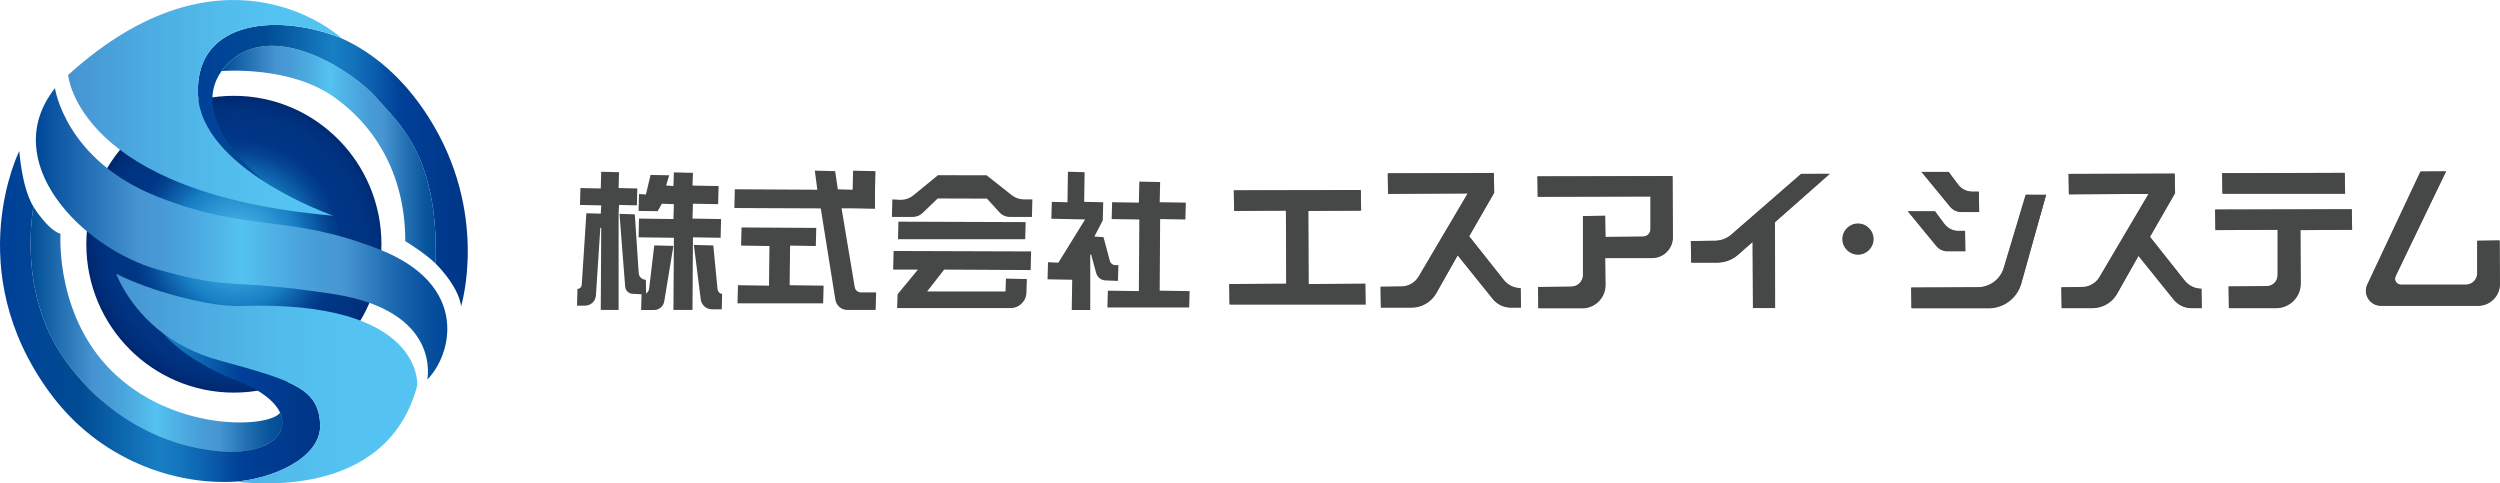 <?xml version="1.0" encoding="UTF-8"?><svg id="_レイヤー_3" xmlns="http://www.w3.org/2000/svg" xmlns:xlink="http://www.w3.org/1999/xlink" viewBox="0 0 240.483 46.5"><defs><style>.cls-1{fill:url(#_名称未設定グラデーション_36-2);}.cls-1,.cls-2,.cls-3,.cls-4,.cls-5,.cls-6,.cls-7,.cls-8,.cls-9,.cls-10,.cls-11,.cls-12,.cls-13,.cls-14,.cls-15{stroke-width:0px;}.cls-2{fill:url(#_名称未設定グラデーション_36-3);}.cls-3{fill:none;}.cls-4{fill:url(#_名称未設定グラデーション_36);}.cls-5{fill:url(#_新規グラデーションスウォッチ_4);}.cls-6{fill:url(#_新規グラデーションスウォッチ_3);}.cls-7{fill:url(#_名称未設定グラデーション_160);}.cls-8{fill:url(#_名称未設定グラデーション_145);}.cls-9{fill:url(#_新規グラデーションスウォッチ_3-2);}.cls-10{fill:url(#_新規グラデーションスウォッチ_3-3);}.cls-11{fill:url(#_新規グラデーションスウォッチ_4-3);}.cls-12{fill:url(#_新規グラデーションスウォッチ_4-4);}.cls-13{fill:url(#_新規グラデーションスウォッチ_4-2);}.cls-14{fill:url(#_新規グラデーションスウォッチ_4-5);}.cls-15{fill:#454846;}</style><radialGradient id="_名称未設定グラデーション_160" cx="53.728" cy="-17.993" fx="53.728" fy="-17.993" r="14.275" gradientTransform="translate(-30.925 41.485)" gradientUnits="userSpaceOnUse"><stop offset="0" stop-color="#54c3f1"/><stop offset=".413" stop-color="#187fc4"/><stop offset=".476" stop-color="#116cb3"/><stop offset=".623" stop-color="#044492"/><stop offset=".7" stop-color="#003686"/><stop offset=".85" stop-color="#003483"/><stop offset=".939" stop-color="#002f7b"/><stop offset="1" stop-color="#002870"/></radialGradient><linearGradient id="_名称未設定グラデーション_145" x1="3.449" y1="22.494" x2="43.028" y2="22.494" gradientUnits="userSpaceOnUse"><stop offset="0" stop-color="#004898"/><stop offset=".25" stop-color="#4694d1"/><stop offset=".324" stop-color="#489cd7"/><stop offset=".443" stop-color="#4fb5e7"/><stop offset=".5" stop-color="#54c3f1"/><stop offset=".542" stop-color="#50b8ea"/><stop offset=".673" stop-color="#489ed7"/><stop offset=".75" stop-color="#4695d1"/><stop offset=".859" stop-color="#206cb2"/><stop offset=".948" stop-color="#08519f"/><stop offset="1" stop-color="#004898"/></linearGradient><linearGradient id="_名称未設定グラデーション_36" x1="2.901" y1="31.668" x2="27.222" y2="31.668" gradientUnits="userSpaceOnUse"><stop offset="0" stop-color="#004c94"/><stop offset=".25" stop-color="#4694d1"/><stop offset=".324" stop-color="#489cd7"/><stop offset=".443" stop-color="#4fb5e7"/><stop offset=".5" stop-color="#54c3f1"/><stop offset=".542" stop-color="#50b8ea"/><stop offset=".673" stop-color="#489ed7"/><stop offset=".75" stop-color="#4695d1"/><stop offset=".853" stop-color="#2270b2"/><stop offset=".945" stop-color="#09559c"/><stop offset="1" stop-color="#004c94"/></linearGradient><linearGradient id="_新規グラデーションスウォッチ_4" x1="0" y1="40.481" x2="31.034" y2="40.481" gradientUnits="userSpaceOnUse"><stop offset="0" stop-color="#004098"/><stop offset=".25" stop-color="#004c94"/><stop offset=".5" stop-color="#187fc4"/><stop offset=".559" stop-color="#1476bd"/><stop offset=".655" stop-color="#0b5ead"/><stop offset=".75" stop-color="#004098"/><stop offset=".993" stop-color="#003686"/></linearGradient><linearGradient id="_新規グラデーションスウォッチ_4-2" x1="0" y1="30.444" x2="30.799" y2="30.444" xlink:href="#_新規グラデーションスウォッチ_4"/><linearGradient id="_新規グラデーションスウォッチ_4-3" x1="-.015" y1="46.33" x2="134.361" y2="46.33" xlink:href="#_新規グラデーションスウォッチ_4"/><linearGradient id="_新規グラデーションスウォッチ_3" x1="22.565" y1="26.336" x2="22.565" y2="46.499" gradientUnits="userSpaceOnUse"><stop offset="0" stop-color="#4694d1"/><stop offset=".268" stop-color="#4caae0"/><stop offset=".555" stop-color="#52bcec"/><stop offset=".763" stop-color="#54c3f1"/></linearGradient><linearGradient id="_新規グラデーションスウォッチ_3-2" x1="11.176" y1="36.419" x2="40.139" y2="36.419" xlink:href="#_新規グラデーションスウォッチ_3"/><linearGradient id="_名称未設定グラデーション_36-2" x1="21.314" y1="14.881" x2="42.148" y2="14.881" xlink:href="#_名称未設定グラデーション_36"/><linearGradient id="_名称未設定グラデーション_36-3" x1="21.309" y1="6.817" x2="42.127" y2="6.817" xlink:href="#_名称未設定グラデーション_36"/><linearGradient id="_新規グラデーションスウォッチ_4-4" x1="18.999" y1="6.817" x2="67.629" y2="6.817" xlink:href="#_新規グラデーションスウォッチ_4"/><linearGradient id="_新規グラデーションスウォッチ_4-5" x1="19.036" y1="15.928" x2="44.994" y2="15.928" xlink:href="#_新規グラデーションスウォッチ_4"/><linearGradient id="_新規グラデーションスウォッチ_3-3" x1="6.554" y1="10.375" x2="32.891" y2="10.375" xlink:href="#_新規グラデーションスウォッチ_3"/></defs><polygon class="cls-15" points="125.844 20.252 130.891 20.252 130.891 18.318 118.716 18.318 118.716 20.252 123.736 20.252 123.736 27.324 118.28 27.324 118.28 29.258 131.327 29.258 131.327 27.324 125.844 27.324 125.844 20.252"/><path class="cls-15" d="M144.631,26.957l-3.338-4.247,2.406-4.171v-1.861h-10.175v1.934h7.696l-4.728,8.012c-.353.598-.996.966-1.691.966h-1.968v1.964h2.95c.966,0,1.859-.516,2.342-1.353l2.116-3.667,3.38,4.2c.417.518,1.046.82,1.711.82h.939v-1.802c-.639,0-1.243-.293-1.638-.796Z"/><path class="cls-15" d="M147.924,18.893h10.877v3.143c0,.417-.338.755-.755.755h-3.644v-2.004h-2.092v5.654c0,.643-.521,1.164-1.164,1.164h-3.163v2.014h4.223c1.212,0,2.195-.983,2.195-2.195v-2.636h4.521c1.081,0,1.957-.876,1.957-1.957v-5.858h-12.956v1.919Z"/><path class="cls-15" d="M173.279,16.752l-6.748,5.869c-.437.368-.989.569-1.56.569h-2.285v2.038h2.497c.72,0,1.417-.258,1.963-.727l1.476-1.303v6.393h2.093v-8.24l5.209-4.598h-2.645Z"/><path class="cls-15" d="M178.724,21.541c-.805,0-1.458.653-1.458,1.458,0,.805.653,1.458,1.458,1.458.805,0,1.458-.653,1.458-1.458,0-.805-.653-1.458-1.458-1.458Z"/><path class="cls-15" d="M188.662,20.355h1.684v-1.89h-.639c-.549,0-1.065-.262-1.389-.705l-.865-1.185h-2.54l2.696,3.282c.259.315.646.498,1.054.498Z"/><path class="cls-15" d="M187.339,24.135h1.684v-1.89h-.639c-.549,0-1.065-.262-1.389-.705l-.865-1.185h-2.54l2.696,3.282c.259.315.646.498,1.054.498Z"/><path class="cls-15" d="M192.752,25.878c-.368,1.069-1.373,1.786-2.504,1.786h-6.373v1.955h7.4c1.428,0,2.689-.932,3.108-2.297l2.433-8.55-1.923-.03-2.142,7.135Z"/><path class="cls-15" d="M210.121,27.008l-3.339-4.247,2.406-4.171v-1.861h-10.175v1.934h7.696l-4.728,8.012c-.353.598-.996.966-1.691.966h-1.968v1.964h2.95c.966,0,1.859-.516,2.342-1.353l2.116-3.668,3.38,4.2c.417.518,1.046.82,1.711.82h.939v-1.802c-.639,0-1.243-.293-1.638-.796Z"/><path class="cls-15" d="M238.328,23.161v3.128c0,.621-.503,1.125-1.125,1.125h-6.25c-.443,0-.734-.464-.54-.863l4.872-10.035h-2.42l-5.11,10.859c-.438.931.241,2.002,1.27,2.002h9.361c1.134,0,2.054-.919,2.054-2.054v-4.163h-2.112Z"/><rect class="cls-15" x="213.79" y="16.664" width="11.754" height="1.934"/><polygon class="cls-15" points="125.887 27.324 125.844 20.295 130.934 20.252 130.891 18.274 118.673 18.317 118.716 20.295 123.693 20.252 123.736 27.28 118.237 27.324 118.281 29.301 131.37 29.301 131.327 27.28 125.887 27.324"/><path class="cls-15" d="M144.665,26.93l-3.336-4.198,2.412-4.192-.043-1.904-10.218.043.043,1.978,7.659-.066-4.728,8.012c-.344.583-.977.944-1.654.944l-2.011.043.043,2.007h2.95c.979,0,1.89-.527,2.379-1.375l2.045-3.662,3.38,4.2c.426.531,1.063.836,1.745.836h.982l-.043-1.889c-.631,0-1.215-.284-1.604-.779Z"/><path class="cls-15" d="M147.881,16.974l.043,1.963,10.833-.043v3.143c0,.393-.319.712-.711.712l-3.601.043-.043-2.048-2.135.043v5.654c0,.618-.502,1.12-1.12,1.12l-3.205.043.043,2.057h4.222c1.234,0,2.239-1.004,2.239-2.238l-.043-2.593h4.521c1.103,0,2.001-.897,2.001-2.001l-.043-5.901-12.999.043Z"/><path class="cls-15" d="M173.25,16.72l-6.748,5.868c-.427.36-.971.559-1.532.559l-2.329.043.043,2.081h2.497c.731,0,1.438-.262,1.992-.738l1.406-1.24.043,6.341h2.136l-.015-8.25,5.295-4.674-2.789.01Z"/><path class="cls-15" d="M178.724,21.497c-.828,0-1.501.673-1.501,1.501,0,.828.673,1.501,1.501,1.501s1.501-.673,1.501-1.501c0-.828-.673-1.501-1.501-1.501Z"/><path class="cls-15" d="M188.662,20.399h1.727l-.043-1.977h-.639c-.534,0-1.04-.257-1.354-.687l-.9-1.202h-2.632l2.754,3.353c.268.327.665.514,1.088.514Z"/><path class="cls-15" d="M187.34,24.179h1.727l-.043-1.976h-.64c-.534,0-1.039-.257-1.354-.688l-.9-1.202h-2.632l2.754,3.353c.268.327.665.514,1.087.514Z"/><path class="cls-15" d="M192.711,25.864c-.361,1.051-1.351,1.757-2.462,1.757l-6.416.043.043,1.998h7.4c1.456,0,2.721-.935,3.15-2.329l2.392-8.605-1.966.001-2.142,7.134Z"/><path class="cls-15" d="M210.155,26.981l-3.336-4.198,2.412-4.192-.043-1.904-10.218.043.043,1.978,7.659-.065-4.728,8.011c-.344.583-.978.945-1.654.945l-2.011.043.043,2.007h2.95c.979,0,1.89-.526,2.379-1.374l2.045-3.662,3.38,4.201c.427.531,1.063.836,1.745.836h.982l-.043-1.888c-.63,0-1.215-.284-1.604-.78Z"/><path class="cls-15" d="M240.44,23.118l-2.156.043v3.128c0,.596-.485,1.082-1.082,1.082h-6.25c-.193,0-.37-.098-.472-.262-.103-.163-.113-.365-.029-.539l4.833-10.097-2.459.025-5.11,10.859c-.212.451-.179.971.088,1.392.267.42.724.672,1.222.672h9.361c1.156,0,2.097-.941,2.097-2.097l-.043-4.206Z"/><polygon class="cls-15" points="225.587 18.642 225.544 16.621 213.747 16.664 213.79 18.642 225.587 18.642"/><path class="cls-15" d="M226.22,20.12l-13.149.043.043,1.978,5.969-.043v4.373c0,.577-.469,1.046-1.046,1.046l-3.674.043.043,2.089h4.536c1.313,0,2.38-1.067,2.38-2.379l-.043-5.129,4.984-.043-.043-1.978Z"/><path class="cls-15" d="M213.113,22.098h6.012v4.373c0,.602-.488,1.089-1.089,1.089h-3.63v2.046h4.536c1.29,0,2.337-1.046,2.337-2.337v-5.172h4.941v-1.934h-13.106v1.934Z"/><path class="cls-15" d="M57.79,29.814l.043-7.893-.086-.003-.423,6.505c-.036.549-.494.978-1.044.978h-.774l.043-1.627c.019.004.038.006.057.006.177,0,.341-.174.355-.39l.445-6.877,1.384.04.043-.796-2.042-.043.043-1.626,1.956.043.043-1.609,1.715.043-.043,1.522,1.802.043-.043,1.626-1.715-.043-.043.858v9.242h-1.715Z"/><polygon class="cls-15" points="64.779 29.814 64.822 23.61 64.822 22.872 61.427 22.829 61.47 21.027 64.779 21.07 64.822 19.639 63.666 19.596 63.264 20.313 61.427 20.29 61.47 18.664 62.133 18.708 62.581 16.828 64.373 16.862 64.075 17.842 64.779 17.895 64.822 16.582 66.657 16.626 66.614 17.852 69.123 17.895 69.079 19.639 66.657 19.596 66.614 21.027 69.363 21.07 69.32 22.872 66.657 22.829 66.614 29.814 64.779 29.814"/><path class="cls-15" d="M68.49,29.755c-.554,0-1.02-.414-1.085-.965l-.659-5.229,1.869.049.394,4.062s-.007.54.454.605l-.036,1.479h-.935Z"/><path class="cls-15" d="M61.672,29.82l.043-1.512-.831-.043c-.391,0-.719-.306-.747-.697l-.546-6.999,1.473.049.377,5.653c.023.36.324.643.687.643l.022,1.33.072-.065c.125-.113.204-.265.222-.431l.493-4.14,1.841.045-.879,5.316c-.067.485-.487.851-.976.851h-1.252Z"/><path class="cls-15" d="M81.509,29.814c-.577,0-1.061-.414-1.153-.983l-1.405-8.785-8.309-.036.043-1.802,7.937.043-.243-1.837,1.957.05.258,1.751,1.424.036.043-1.83,2.153.043-.043,1.744v1.876l-2.153-.043h-1.065l1.266,7.58c.051.295.306.509.605.509h1.451l-.042,1.685h-2.723Z"/><polygon class="cls-15" points="70.943 29.179 70.986 27.435 73.972 27.478 74.015 23.667 71.288 23.624 71.331 21.88 78.518 21.923 78.475 23.667 76.002 23.624 75.959 27.435 79.225 27.478 79.182 29.179 70.943 29.179"/><path class="cls-15" d="M97.136,20.866c-.375,0-.736-.159-.989-.436l-1.211-1.325-4.736-.014-1.451,1.394c-.253.246-.585.381-.937.381h-2.016l.043-1.685.812.043c.435,0,.86-.151,1.196-.426l2.38-1.946,4.677.01,2.432,1.92c.327.256.735.397,1.149.397h.823l-.042,1.687h-2.129Z"/><polygon class="cls-15" points="86.381 23.007 86.424 21.323 98.661 21.366 98.618 23.007 86.381 23.007"/><path class="cls-15" d="M86.299,29.636l.043-1.332,1.955-2.37h-2.382l.043-1.792,13.228.043-.043,1.792-8.32-.043-1.644,2.104h7.544l.043-1.238,2.013.043-.043,1.265c0,.842-.685,1.527-1.527,1.527h-10.909Z"/><path class="cls-15" d="M103.094,29.82l.044-2.909-2.371-.043.044-1.643.996.043,2.572-4.16-3.247-.066.044-1.626,1.508.043.044-2.938,1.606.043-.044,2.851,1.832.043-.044,1.744-.806,1.551.878.063.614,2.296c.066.231.281.392.523.392h.296l-.044,1.517-1.156-.043c-.44,0-.826-.294-.94-.713l-.483-1.783-.086.011v5.326h-1.78Z"/><polygon class="cls-15" points="106.525 29.578 106.568 27.96 109.551 28 109.595 21.113 106.935 21.073 106.979 19.452 109.551 19.492 109.595 17.469 111.598 17.51 111.554 19.452 114.069 19.492 114.026 21.113 111.598 21.073 111.554 27.96 114.434 28 114.391 29.578 106.525 29.578"/><ellipse class="cls-7" cx="22.497" cy="23.492" rx="14.194" ry="14.275"/><path class="cls-8" d="M5.288,8.477s.98,6.942,9.878,10.448c8.897,3.506,12.474,1.599,21.285,5.05s6.992,10.194,4.65,12.536c0,0,1.431-6.624-9.082-8.232-10.281-1.573-9.445-.268-16.852-2.355C7.878,23.87-.274,15.533,5.288,8.477Z"/><path class="cls-3" d="M8.643,37.472c-.04-.041-.081-.082-.121-.124.04.042.081.083.121.124Z"/><path class="cls-4" d="M6.264,34.634c.722,1.015,1.48,1.915,2.258,2.714.04.041.081.083.121.124,4.312,4.359,9.248,5.635,12.528,5.941,3.918.366,6.594-1.234,5.877-3.459-.027-.085-.068-.166-.104-.248-1.071,1.425-9.716,1.868-15.695-3.542-5.996-5.426-5.427-13.67-5.427-13.67-1.276-.419-2.613-2.623-2.613-2.623.048.087-1.675,8.114,3.055,14.763Z"/><path class="cls-5" d="M21.172,43.413c-3.28-.306-8.217-1.581-12.528-5.941.402.409.805.802,1.202,1.184,3.876,3.726,11.58,5.713,15.025,4.458,3.416-1.244,2.112-3.399,2.086-3.42-.003.004-.008.008-.011.012.037.082.077.163.104.248.717,2.224-1.96,3.824-5.877,3.459Z"/><path class="cls-13" d="M30.796,40.843c-.127-3.489-2.656-4.249-9.819-6.201-2.166-.59-3.893-1.52-5.256-2.547-.002-.001-.004-.002-.006-.003,0,0,1.84,2.393,6.786,4.42,0,0,3.542,1.169,4.443,3.194.037.082.077.163.104.248.717,2.224-1.96,3.824-5.877,3.459-3.28-.306-8.217-1.581-12.528-5.941-.041-.041-.081-.082-.121-.124-.778-.799-1.536-1.699-2.258-2.714-4.73-6.649-3.006-14.676-3.055-14.763-1.119-1.829-1.354-5.345-1.354-5.345,0,0-5.692,11.368,2.865,23.154,4.845,6.673,12.213,8.987,17.886,8.651-.005-0-.013-.001-.017-.001-.016.001-.032.003-.047.004-.006-.005.014-.005.047-.004,3.434-.223,8.326-2.202,8.207-5.486Z"/><path class="cls-11" d="M22.542,46.333c.016-.001.032-.003.047-.004-.033-.002-.053-.001-.047.004Z"/><path class="cls-6" d="M22.542,46.333c.016-.001.032-.003.047-.004-.033-.002-.053-.001-.047.004Z"/><path class="cls-9" d="M23.22,29.434c-.547.018-1.093-.014-1.639-.058-1.97-.158-6.857-1.253-10.405-3.039,0,0,1.13,3.184,4.545,5.757,1.363,1.027,3.09,1.957,5.256,2.547,7.162,1.952,9.692,2.712,9.819,6.201.119,3.284-4.773,5.263-8.207,5.486.004 0.0.012.001.017.001.986.065,14.546,2.028,17.528-9.239,0,0,.712-8.237-16.914-7.658Z"/><path class="cls-3" d="M21.335,6.801c.029-.041.06-.075.09-.115-.029.038-.062.076-.09.115Z"/><path class="cls-1" d="M36.202,9.405c-1.968-2.315-10.085-7.937-14.477-3.085-.11.121-.206.243-.3.366-.029.039-.061.074-.09.115-.008.011-.014.022-.021.032.091-.007,6.57-.534,10.839,2.517,4.299,3.073,6.831,7.873,6.831,13.846,0,0,1.948,1.19,2.919,2.16.321-10.598-3.732-13.637-5.701-15.953Z"/><path class="cls-2" d="M21.309,6.834s.004-0.0.004-0c.008-.011.013-.022.021-.032-.008.011-.017.021-.025.033Z"/><path class="cls-12" d="M21.309,6.834s.004-0.0.004-0c.008-.011.013-.022.021-.032-.008.011-.017.021-.025.033Z"/><path class="cls-14" d="M41.183,11.207c-2.441-3.812-5.383-6.186-8.304-7.51-5.746-2.367-14.091-1.992-13.837,5.313.125,3.596,3.275,6.493,6.443,8.51-.17-.133-7.55-5.967-4.17-10.687-.001 0-.004 0-.004 0.0.008-.012.017-.021.025-.033.028-.038.06-.076.09-.115.1-.134.205-.254.309-.375,4.395-4.835,12.501.78,14.468,3.094,1.968,2.315,6.021,5.354,5.701,15.953,0,0,2.195,2.115,2.45,4.1,0,0,2.762-8.988-3.17-18.25Z"/><path class="cls-10" d="M32.878,3.697c.004.002.008.003.012.005,0,0-.021-.024-.047-.047-.726-.646-11.546-9.79-26.29,3.555,0,0,.889,11.392,25.494,13.54,0,0-3.292-1.146-6.564-3.23-3.168-2.018-6.317-4.915-6.443-8.51-.254-7.304,8.091-7.68,13.837-5.313Z"/></svg>